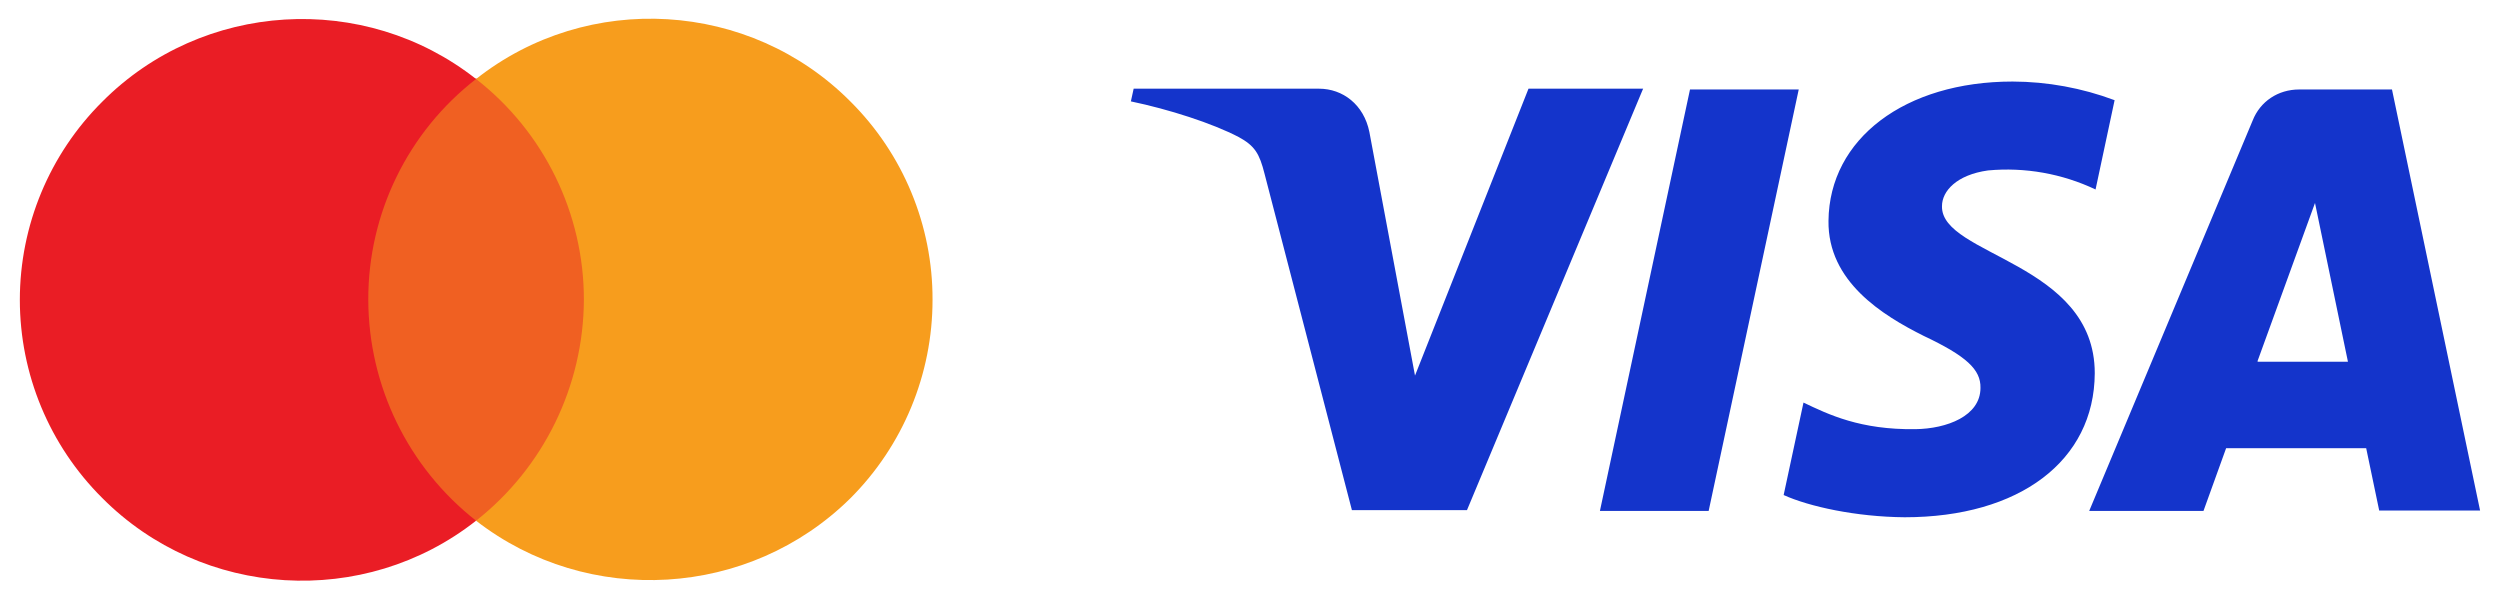 <svg width="80" height="19.05" viewBox="0 0 63 15" version="1.1" xmlns="http://www.w3.org/2000/svg" xmlns:xlink="http://www.w3.org/1999/xlink"><path d="M41.398,2.254l-4.43,10.6l-2.9,-0l-2.2,-8.47c-0.13,-0.52 -0.25,-0.71 -0.65,-0.93c-0.67,-0.35 -1.76,-0.7 -2.72,-0.9l0.07,-0.32l4.67,-0c0.6,-0 1.13,0.4 1.27,1.09l1.15,6.14l2.86,-7.23l2.89,-0l-0.01,0.02Zm11.39,7.15c0,-2.8 -3.88,-2.96 -3.85,-4.21c0,-0.38 0.37,-0.79 1.16,-0.9c0.93,-0.086 1.866,0.08 2.71,0.48l0.48,-2.25c-0.822,-0.308 -1.692,-0.467 -2.57,-0.47c-2.71,-0 -4.62,1.44 -4.64,3.51c-0.02,1.53 1.36,2.38 2.4,2.9c1.08,0.51 1.44,0.85 1.43,1.31c0,0.71 -0.85,1.03 -1.64,1.04c-1.39,0.02 -2.19,-0.37 -2.82,-0.67l-0.5,2.33c0.64,0.29 1.82,0.55 3.05,0.56c2.89,-0 4.78,-1.42 4.79,-3.63Zm7.17,3.46l2.54,-0l-2.22,-10.61l-2.34,-0c-0.53,-0 -0.98,0.3 -1.17,0.78l-4.12,9.84l2.88,-0l0.57,-1.58l3.53,-0l0.33,1.58l0,-0.01Zm-3.07,-3.76l1.45,-3.99l0.83,4l-2.27,-0l-0.01,-0.01Zm-11.56,-6.85l-2.27,10.62l-2.74,-0l2.27,-10.62l2.74,-0Z" style="fill:#1434cb;fill-rule:nonzero;"/><path d="M8.573,13.121l6.849,0l-0,-11.14l-6.849,-0l-0,11.14Z" style="fill:#f06022;fill-rule:nonzero;"/><path d="M9.281,7.555c-0.007,-2.174 0.998,-4.233 2.716,-5.565c-2.818,-2.218 -6.896,-1.969 -9.423,0.575c-1.327,1.321 -2.074,3.118 -2.074,4.99c0,1.873 0.747,3.67 2.074,4.991c2.527,2.544 6.605,2.793 9.423,0.575c-1.709,-1.34 -2.711,-3.394 -2.716,-5.566" style="fill:#ea1d25;fill-rule:nonzero;"/><path d="M23.5,7.555c0,1.876 -0.743,3.673 -2.07,5c-2.545,2.516 -6.605,2.76 -9.433,0.566c1.706,-1.343 2.707,-3.395 2.717,-5.566c0.002,-2.173 -1.002,-4.23 -2.717,-5.565c2.817,-2.226 6.902,-1.98 9.433,0.566c1.33,1.322 2.076,3.124 2.07,4.999" style="fill:#f79d1d;fill-rule:nonzero;"/></svg>
